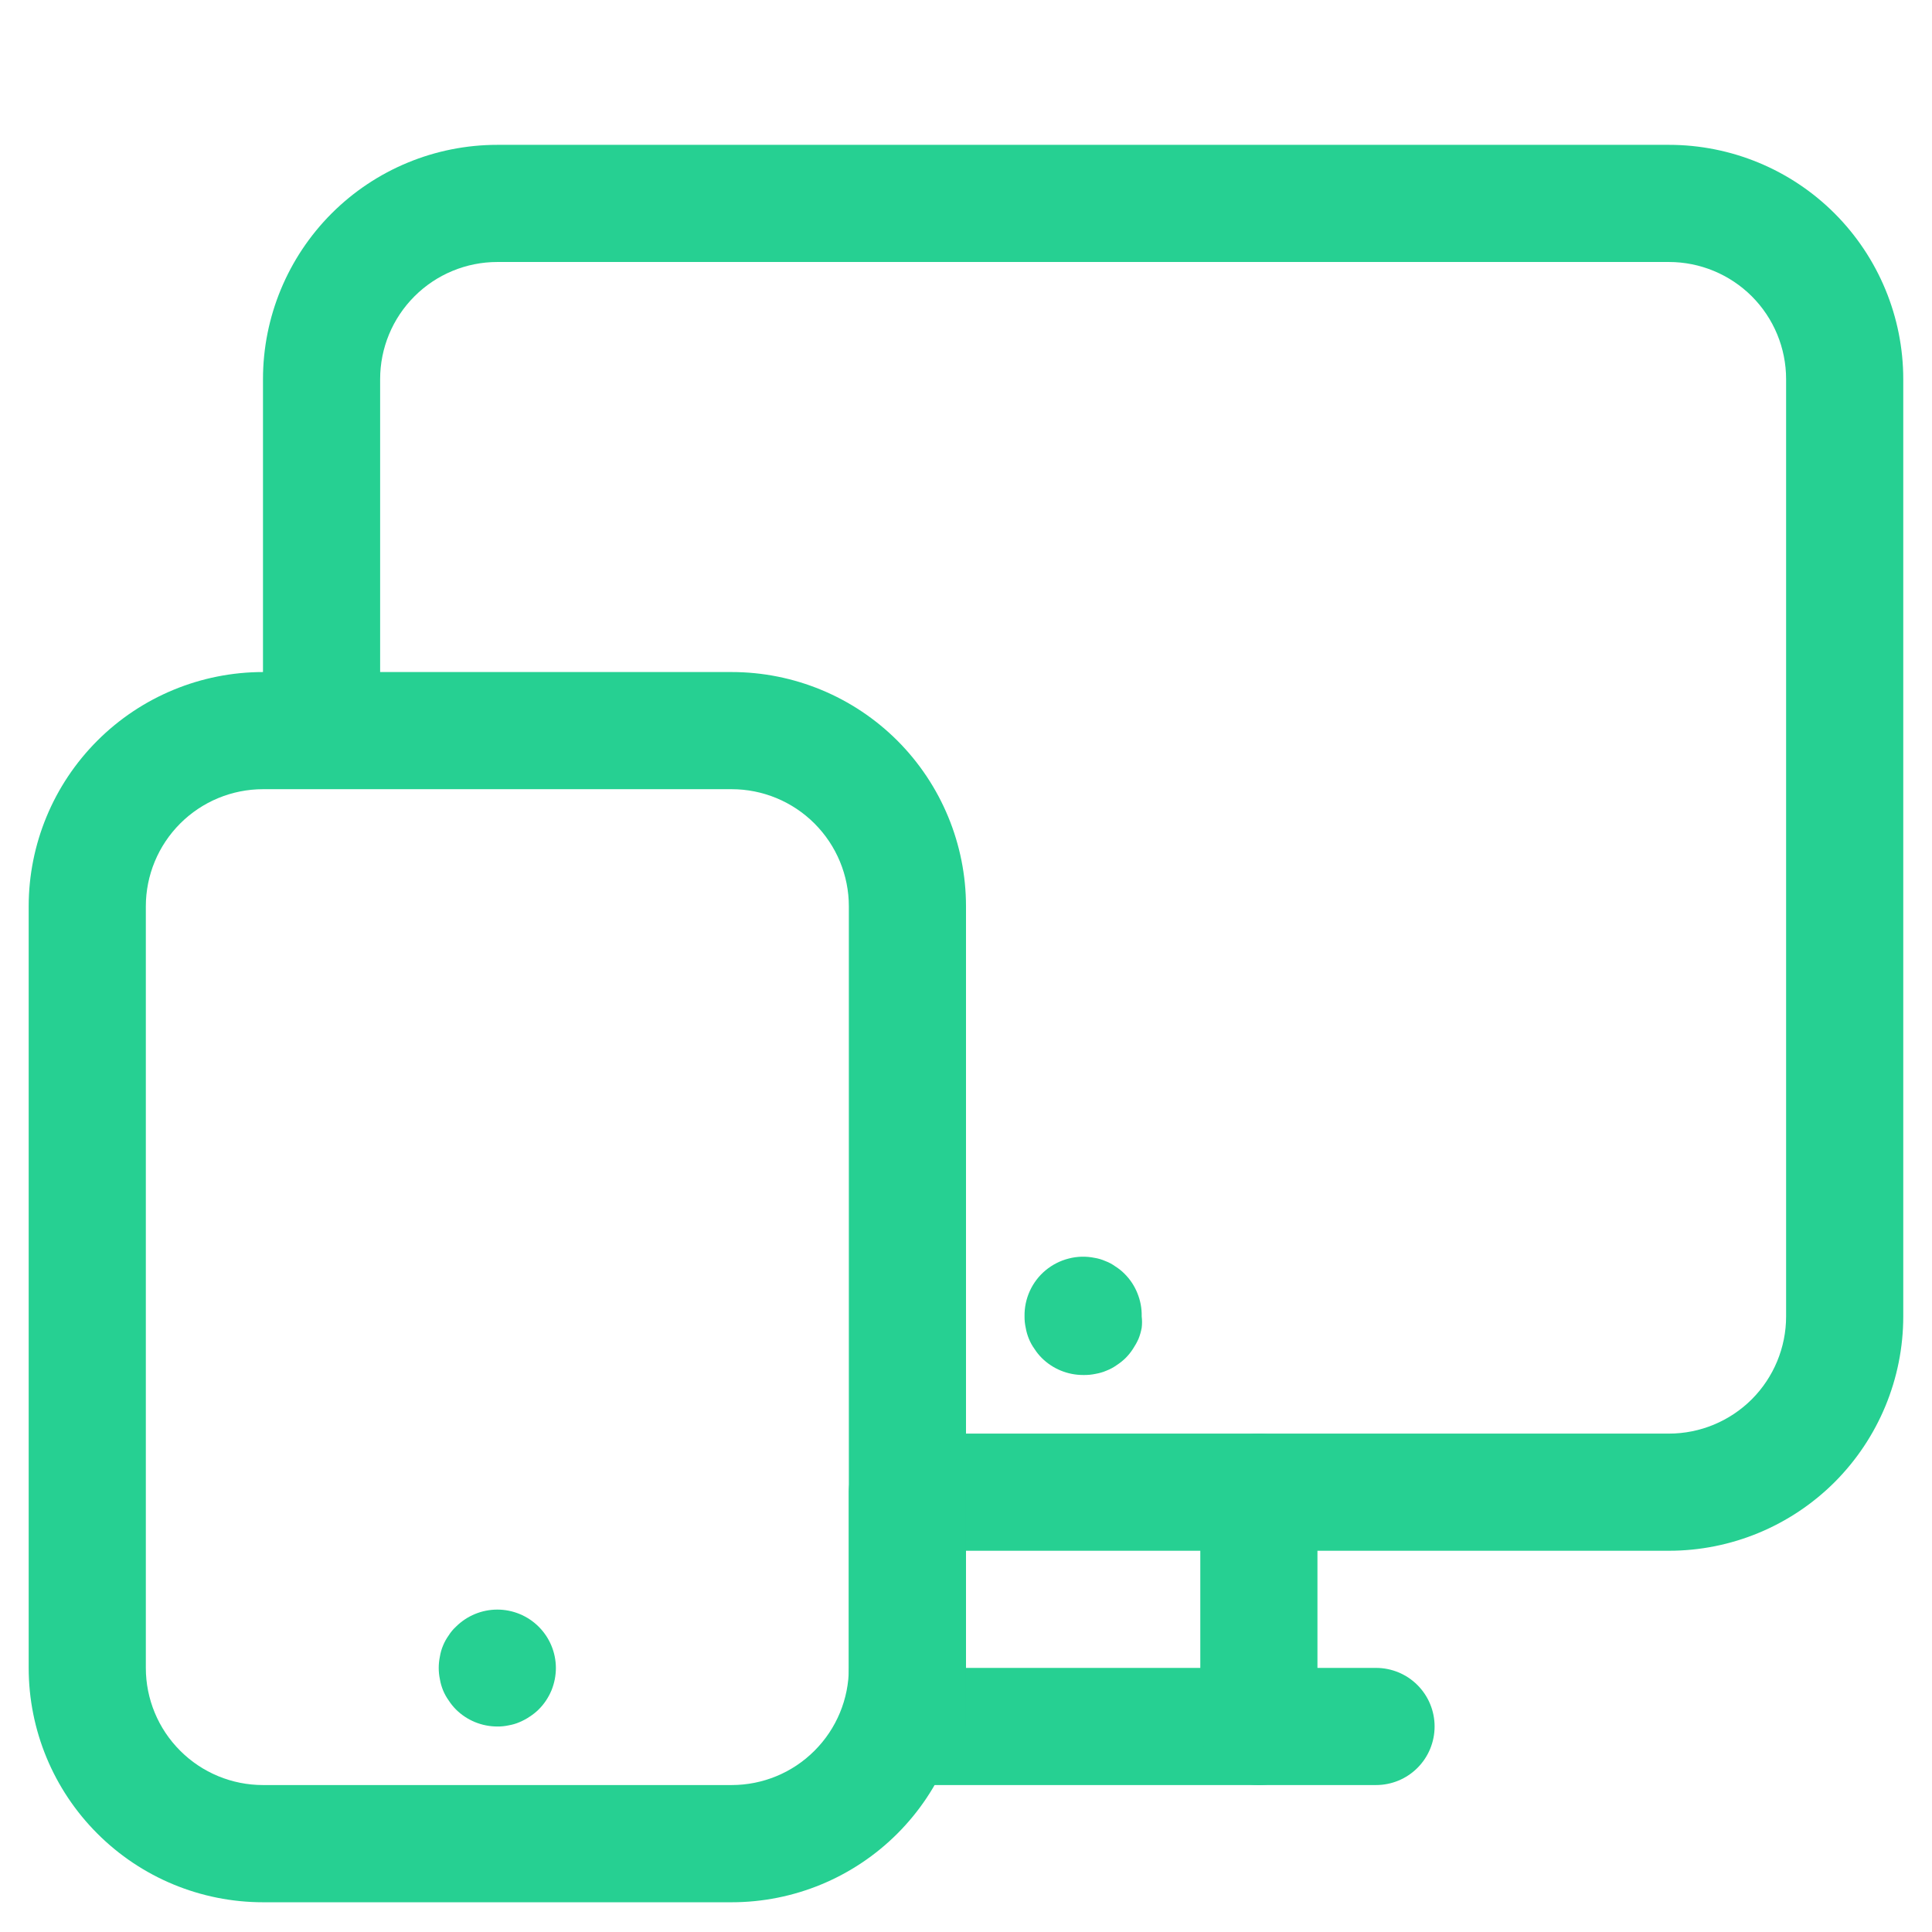 <svg width="33" height="33" viewBox="0 0 33 33" fill="none" xmlns="http://www.w3.org/2000/svg">
<g clip-path="url(#clip0_3807_678)">
<path d="M12.497 32.492H4.493C3.431 32.492 2.413 32.07 1.663 31.319C0.912 30.569 0.49 29.551 0.49 28.489V15.481C0.49 14.42 0.912 13.402 1.663 12.651C2.413 11.901 3.431 11.479 4.493 11.479H12.497C13.559 11.479 14.577 11.901 15.328 12.651C16.078 13.402 16.5 14.42 16.5 15.481V28.489C16.5 29.551 16.078 30.569 15.328 31.319C14.577 32.07 13.559 32.492 12.497 32.492ZM4.493 13.48C3.962 13.48 3.453 13.691 3.078 14.066C2.702 14.442 2.491 14.951 2.491 15.481V28.489C2.491 29.02 2.702 29.529 3.078 29.904C3.453 30.28 3.962 30.49 4.493 30.49H12.497C13.028 30.49 13.537 30.28 13.912 29.904C14.288 29.529 14.499 29.02 14.499 28.489V15.481C14.499 14.951 14.288 14.442 13.912 14.066C13.537 13.691 13.028 13.48 12.497 13.48H4.493Z" fill="#26D092"/>
<path d="M8.495 29.49C8.23 29.49 7.977 29.386 7.789 29.2C7.742 29.153 7.7 29.101 7.664 29.045C7.626 28.992 7.594 28.935 7.569 28.875C7.544 28.813 7.525 28.75 7.514 28.684C7.487 28.556 7.487 28.423 7.514 28.294C7.525 28.229 7.543 28.165 7.569 28.104C7.594 28.044 7.626 27.987 7.664 27.934C7.699 27.878 7.741 27.828 7.789 27.784C7.977 27.598 8.23 27.493 8.495 27.493C8.759 27.493 9.013 27.598 9.2 27.784C9.388 27.971 9.494 28.224 9.495 28.489C9.495 28.621 9.469 28.752 9.419 28.874C9.368 28.996 9.294 29.107 9.2 29.2C9.154 29.245 9.104 29.285 9.05 29.32C8.995 29.358 8.936 29.389 8.875 29.415C8.816 29.441 8.753 29.459 8.69 29.47C8.626 29.484 8.56 29.491 8.495 29.49ZM28.507 26.488H15.499V24.487H28.507C29.037 24.487 29.546 24.276 29.922 23.901C30.297 23.525 30.508 23.016 30.508 22.486V6.476C30.508 5.945 30.297 5.436 29.922 5.061C29.546 4.686 29.037 4.475 28.507 4.475H8.495C7.964 4.475 7.455 4.686 7.08 5.061C6.704 5.436 6.493 5.945 6.493 6.476V12.48H4.492V6.476C4.492 5.415 4.914 4.397 5.664 3.646C6.415 2.895 7.433 2.474 8.495 2.474H28.507C29.568 2.474 30.586 2.895 31.337 3.646C32.087 4.397 32.509 5.415 32.509 6.476V22.486C32.509 23.547 32.087 24.565 31.337 25.316C30.586 26.066 29.568 26.488 28.507 26.488Z" fill="#26D092"/>
<path d="M18.5 23.486C18.236 23.486 17.983 23.382 17.795 23.196C17.748 23.149 17.706 23.097 17.67 23.041C17.632 22.988 17.6 22.931 17.575 22.87C17.55 22.809 17.531 22.745 17.52 22.68C17.506 22.616 17.499 22.551 17.5 22.485C17.497 22.336 17.528 22.187 17.59 22.051C17.652 21.915 17.743 21.795 17.858 21.699C17.973 21.603 18.108 21.534 18.253 21.497C18.398 21.459 18.549 21.455 18.696 21.485C18.759 21.495 18.822 21.514 18.881 21.54C18.943 21.563 19.002 21.595 19.056 21.635C19.11 21.669 19.16 21.709 19.206 21.755C19.302 21.85 19.378 21.964 19.428 22.09C19.479 22.215 19.504 22.35 19.501 22.485C19.509 22.55 19.509 22.616 19.501 22.68C19.489 22.745 19.471 22.809 19.446 22.87C19.419 22.93 19.387 22.987 19.351 23.041C19.315 23.097 19.273 23.149 19.226 23.196C19.18 23.241 19.13 23.281 19.076 23.316C19.022 23.355 18.963 23.387 18.901 23.411C18.841 23.437 18.779 23.455 18.716 23.466C18.645 23.481 18.573 23.488 18.5 23.486ZM23.503 30.49H15.499C15.233 30.49 14.979 30.385 14.791 30.197C14.604 30.009 14.498 29.755 14.498 29.489C14.498 29.224 14.604 28.97 14.791 28.782C14.979 28.594 15.233 28.489 15.499 28.489H23.503C23.769 28.489 24.023 28.594 24.211 28.782C24.399 28.97 24.504 29.224 24.504 29.489C24.504 29.755 24.399 30.009 24.211 30.197C24.023 30.385 23.769 30.49 23.503 30.49Z" fill="#26D092"/>
<path d="M21.502 30.49C21.237 30.49 20.982 30.385 20.795 30.197C20.607 30.01 20.502 29.755 20.502 29.49V25.487C20.502 25.222 20.607 24.968 20.795 24.78C20.982 24.592 21.237 24.487 21.502 24.487C21.768 24.487 22.022 24.592 22.21 24.78C22.397 24.968 22.503 25.222 22.503 25.487V29.49C22.503 29.755 22.397 30.01 22.21 30.197C22.022 30.385 21.768 30.49 21.502 30.49ZM15.499 30.49C15.233 30.49 14.979 30.385 14.791 30.197C14.604 30.01 14.498 29.755 14.498 29.49V25.487C14.498 25.222 14.604 24.968 14.791 24.78C14.979 24.592 15.233 24.487 15.499 24.487C15.764 24.487 16.018 24.592 16.206 24.78C16.394 24.968 16.499 25.222 16.499 25.487V29.49C16.499 29.755 16.394 30.01 16.206 30.197C16.018 30.385 15.764 30.49 15.499 30.49Z" fill="#26D092"/>
</g>
<defs>
<clipPath id="clip0_3807_678">
<rect width="32.019" height="32.019" fill="white" transform="translate(0.49 0.472)"/>
</clipPath>
</defs>
</svg>
